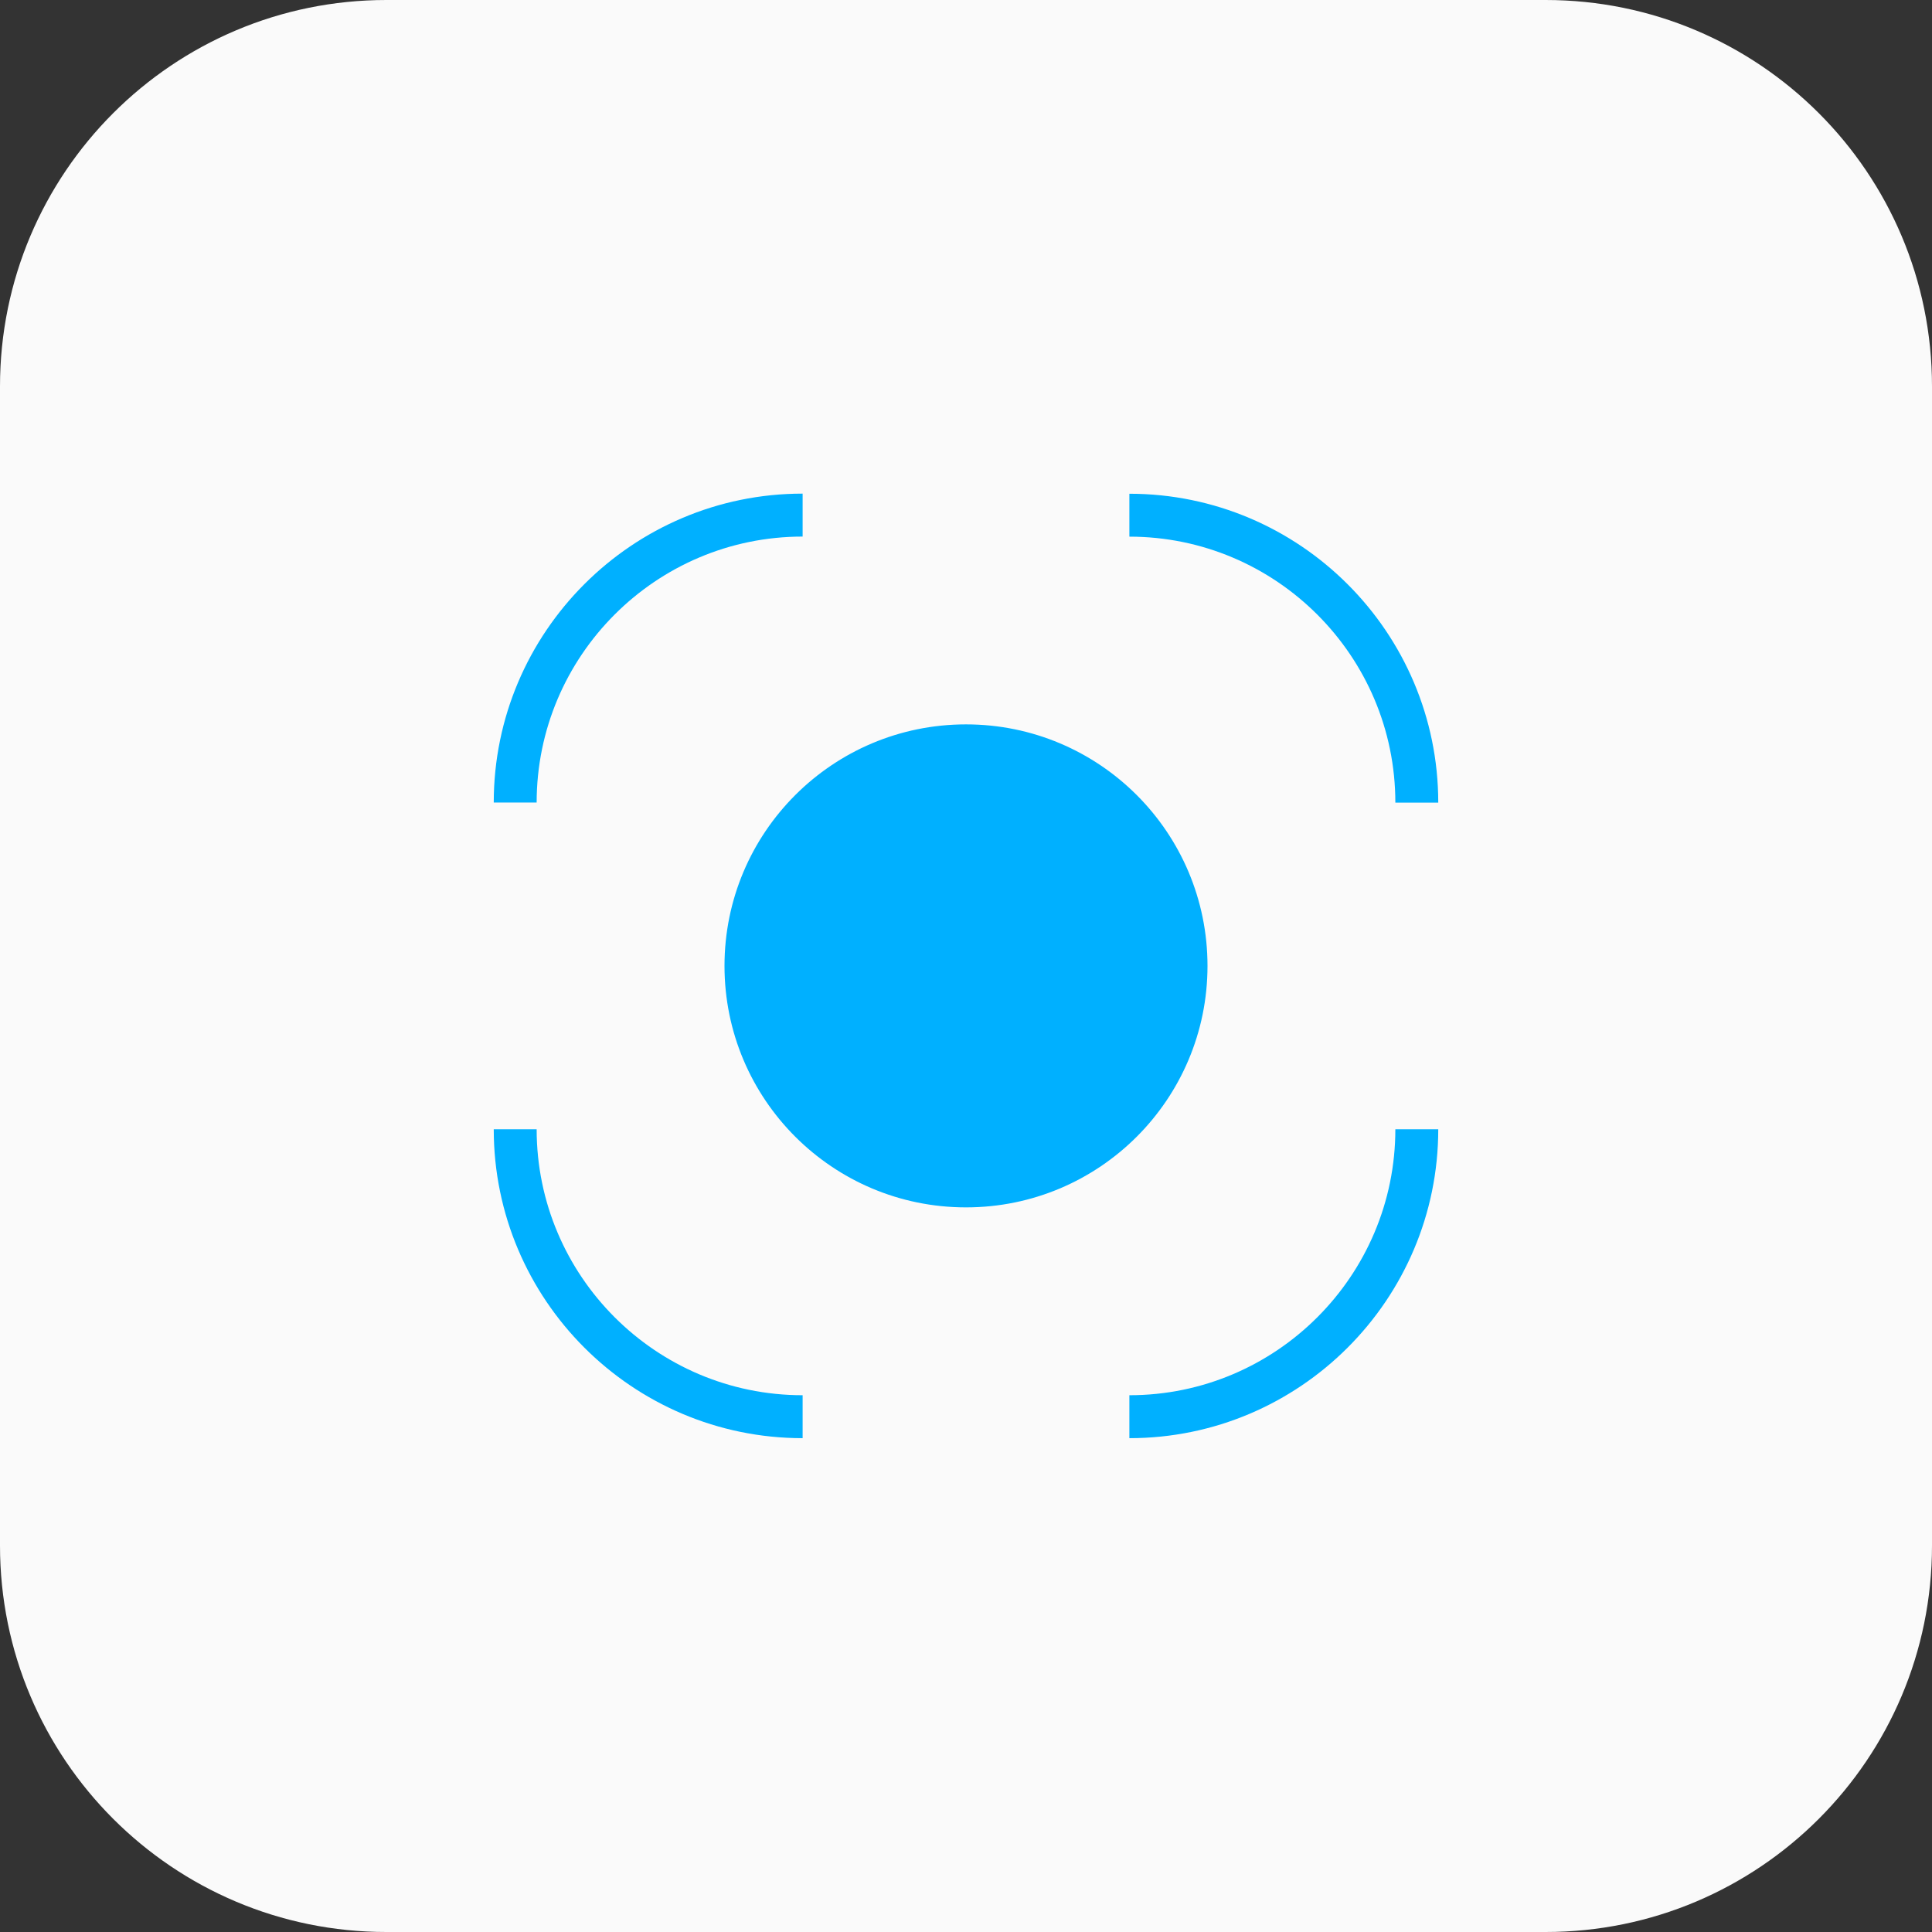 <svg xmlns="http://www.w3.org/2000/svg" width="48" height="48" viewBox="0 0 48 48" fill="none"><rect x="0" y="0" width="48" height="48" fill="#333333" stroke="none"/><g clip-path="url(#clip0_24_2854)"><path d="M38.4 0H9.6C4.298 0 0 4.298 0 9.6V38.4C0 43.702 4.298 48 9.6 48H38.4C43.702 48 48 43.702 48 38.4V9.6C48 4.298 43.702 0 38.4 0Z" fill="#FAFAFA"></path><path d="M35.733 19.941H34.667C34.667 16.296 31.701 13.333 28.059 13.333V12.267C32.291 12.267 35.733 15.709 35.733 19.941ZM35.733 28.056H34.667C34.667 31.701 31.701 34.664 28.059 34.664V35.731C32.291 35.731 35.733 32.288 35.733 28.056ZM19.941 34.664C16.296 34.664 13.333 31.699 13.333 28.056H12.267C12.267 32.288 15.709 35.731 19.941 35.731V34.664ZM24 17.997C20.685 17.997 18 20.683 18 23.997C18 27.312 20.685 29.997 24 29.997C27.315 29.997 30 27.312 30 23.997C30 20.683 27.315 17.997 24 17.997ZM13.333 19.939H12.267C12.267 15.707 15.709 12.264 19.941 12.264V13.331C16.296 13.331 13.333 16.296 13.333 19.939Z" fill="#00B0FF"></path></g><defs><clipPath id="clip0_24_2854"><rect width="48" height="48" fill="white"></rect></clipPath></defs></svg>